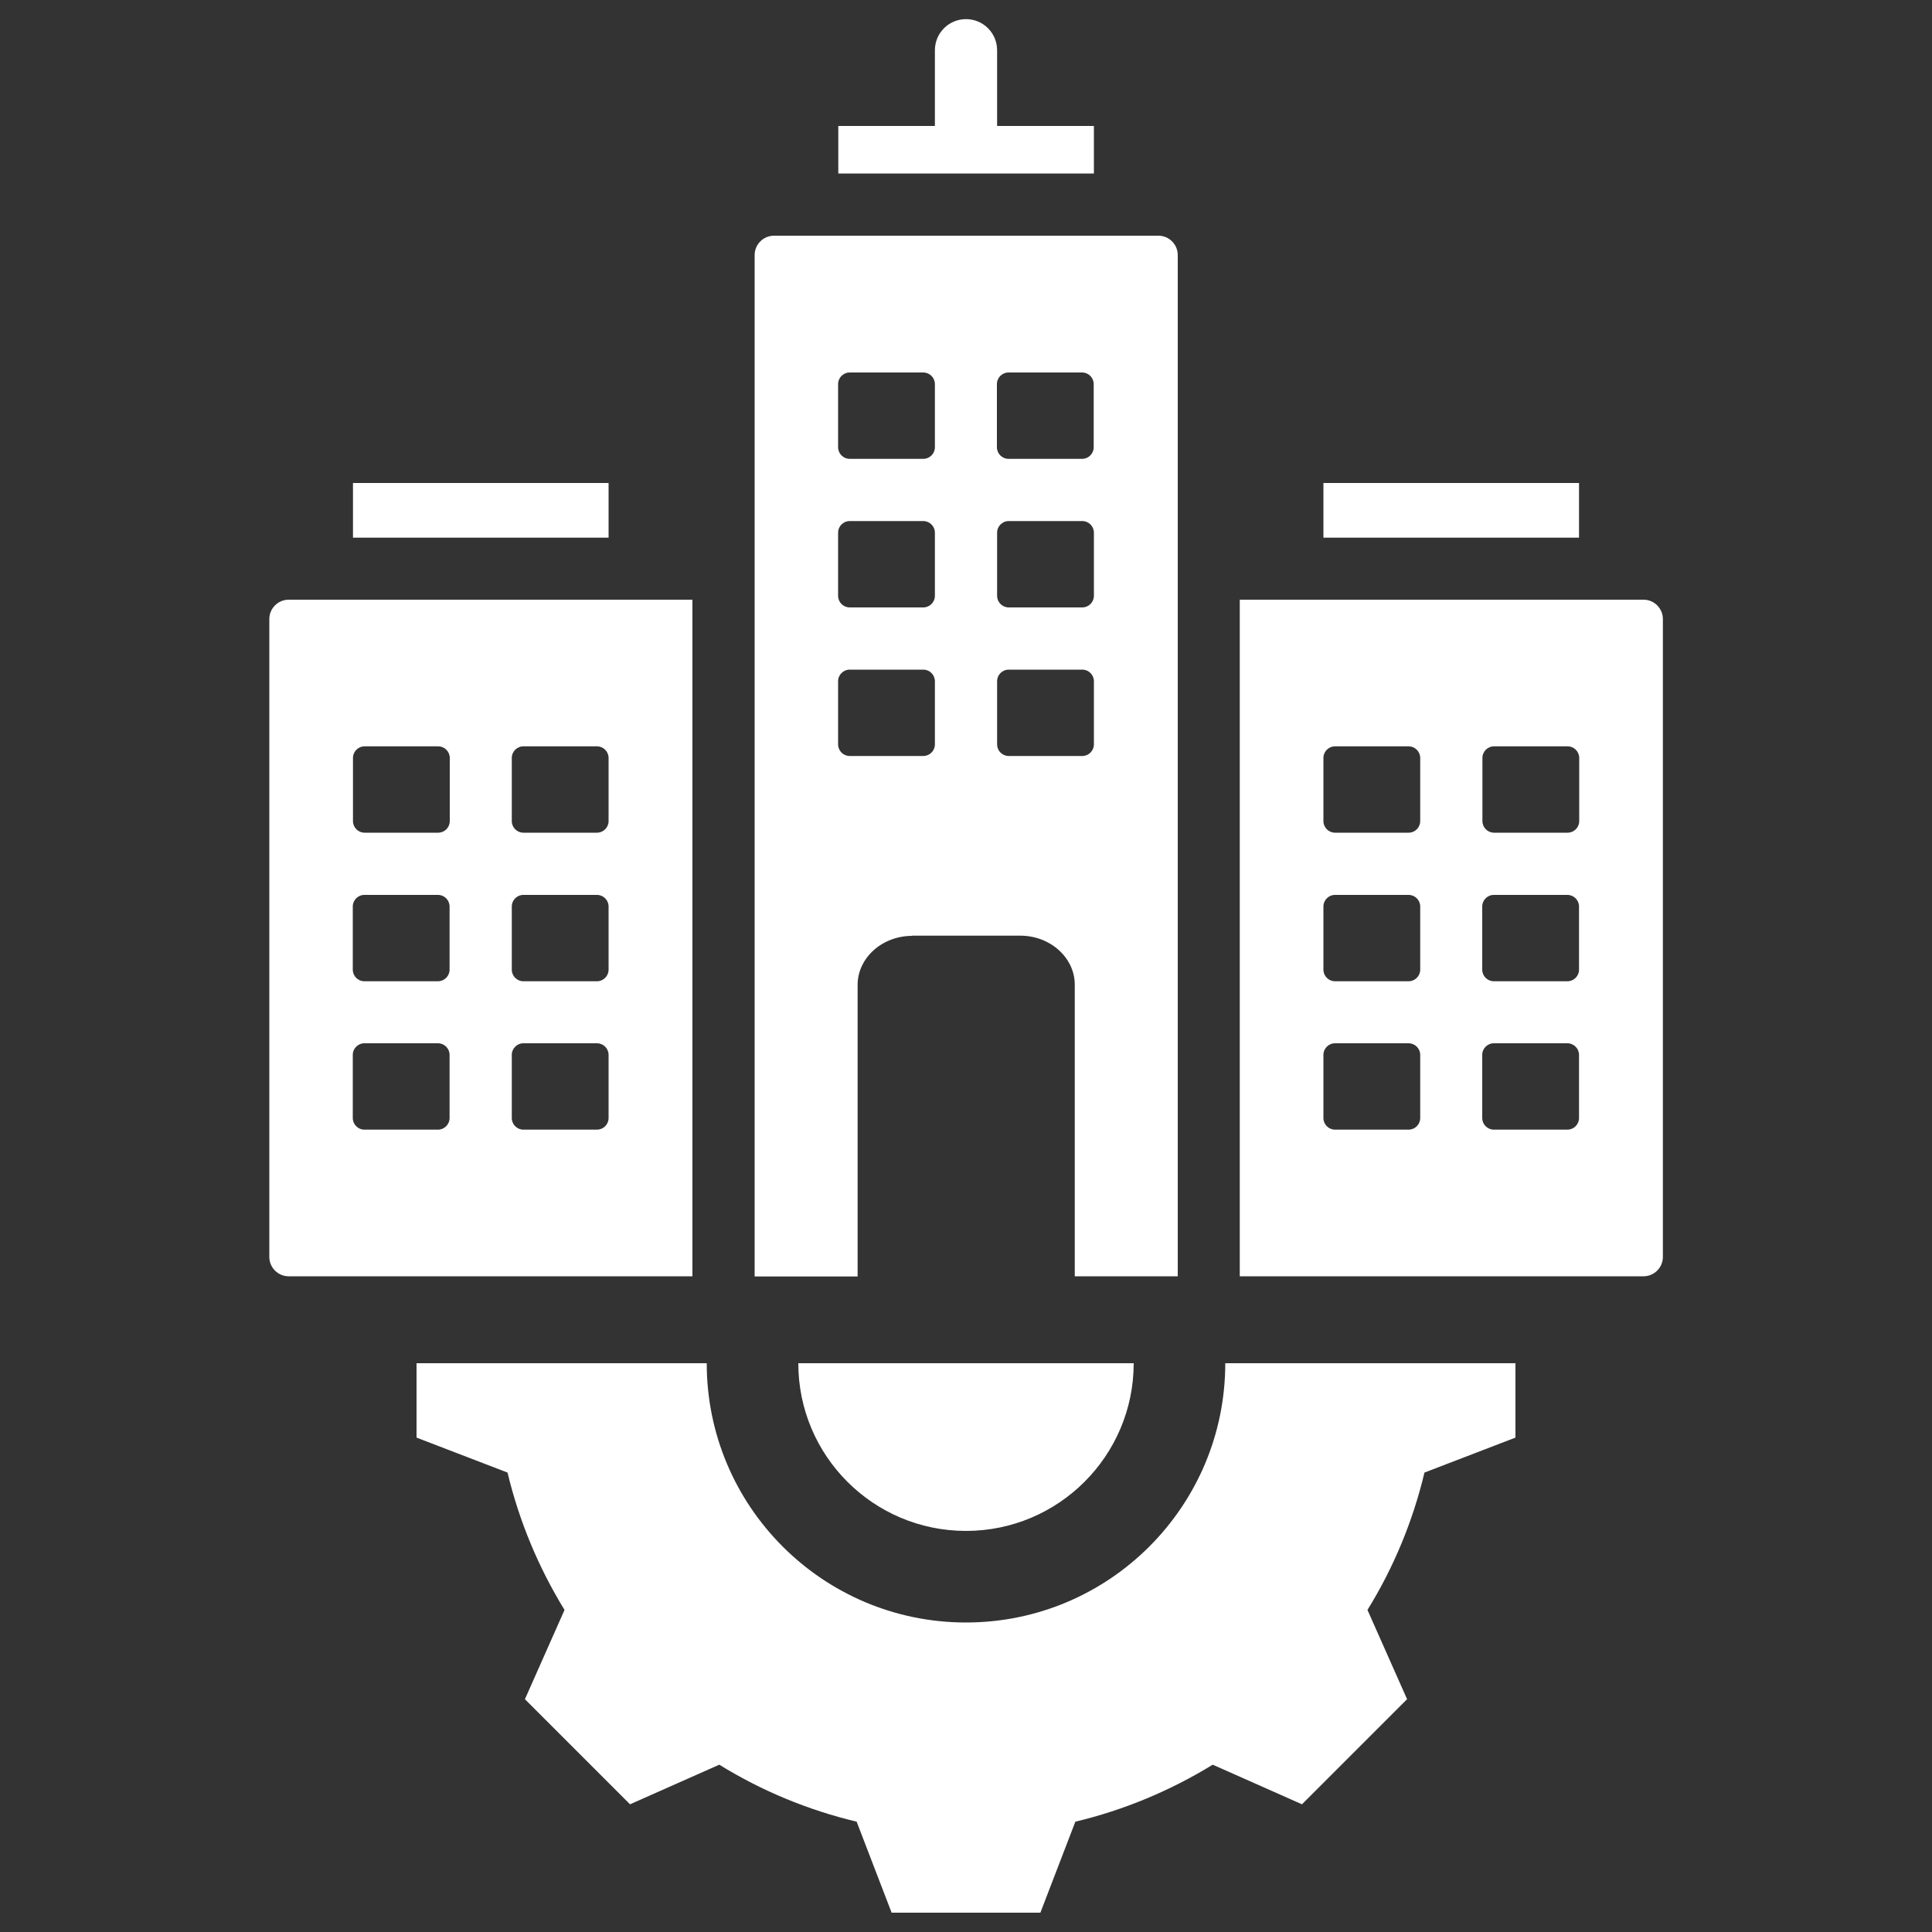 <?xml version="1.0" encoding="UTF-8"?>
<svg xmlns="http://www.w3.org/2000/svg" version="1.1" viewBox="0 0 100 100">
  <rect x="0" y="0" width="100" height="100" fill="#333333" stroke="none"/>
  <defs>
    <style>
      .cls-1 {
        fill: #fff;
        fill-rule: evenodd;
      }
    </style>
  </defs>
  <!-- Generator: Adobe Illustrator 28.7.1, SVG Export Plug-In . SVG Version: 1.2.0 Build 142)  -->
  <g>
    <g id="Layer_1">
      <path class="cls-1" d="M85.07,66.06c-13.96,0-20.92,0-20.9,0V31.04h20.9c.55,0,1,.45,1,1v33.02c0,.55-.45,1-1,1h0ZM18.27,25h13.23v2.83h-13.23v-2.83ZM35.84,66.06c-11.48,0-18.45,0-20.9,0-.55,0-1-.45-1-1v-33.02c0-.55.45-1,1-1h20.9v35.02ZM22.67,54h-3.81c-.33,0-.6.27-.6.6v3.27c0,.33.27.6.6.6h3.81c.33,0,.6-.27.6-.6v-3.27c0-.33-.27-.6-.6-.6ZM18.87,43.1h3.81c.33,0,.6-.27.6-.6v-3.27c0-.33-.27-.6-.6-.6h-3.81c-.33,0-.6.27-.6.6v3.27c0,.33.27.6.6.6ZM27.09,43.1h3.81c.33,0,.6-.27.6-.6v-3.27c0-.33-.27-.6-.6-.6h-3.81c-.33,0-.6.27-.6.6v3.27c0,.33.27.6.6.6ZM30.9,46.32h-3.81c-.33,0-.6.27-.6.6v3.27c0,.33.27.6.6.6h3.81c.33,0,.6-.27.6-.6v-3.27c0-.33-.27-.6-.6-.6ZM22.67,46.32h-3.81c-.33,0-.6.27-.6.6v3.27c0,.33.27.6.6.6h3.81c.33,0,.6-.27.6-.6v-3.27c0-.33-.27-.6-.6-.6ZM30.9,54h-3.81c-.33,0-.6.27-.6.6v3.27c0,.33.27.6.6.6h3.81c.33,0,.6-.27.6-.6v-3.27c0-.33-.27-.6-.6-.6ZM47.2,48.43h5.61c1.55,0,2.82,1.14,2.82,2.54v15.09h5.33V13.2c0-.55-.45-1-1-1h-19.9c-.55,0-1,.45-1,1v52.87h5.33v-15.09c0-1.4,1.27-2.54,2.82-2.54h0ZM43.38,6.52h5.01v-3.92c0-.89.72-1.61,1.61-1.61s1.61.72,1.61,1.61v3.92h5.01v2.46h-13.23v-2.46ZM47.79,39.13h-3.81c-.33,0-.6-.27-.6-.6v-3.27c0-.33.27-.6.6-.6h3.81c.33,0,.6.27.6.6v3.27c0,.33-.27.6-.6.6ZM47.79,31.44h-3.81c-.33,0-.6-.27-.6-.6v-3.27c0-.33.27-.6.6-.6h3.81c.33,0,.6.27.6.6v3.27c0,.33-.27.6-.6.6ZM47.79,23.75h-3.81c-.33,0-.6-.27-.6-.6v-3.27c0-.33.27-.6.6-.6h3.81c.33,0,.6.27.6.6v3.27c0,.33-.27.6-.6.6ZM51.61,30.84v-3.27c0-.33.27-.6.6-.6h3.81c.33,0,.6.27.6.6v3.27c0,.33-.27.6-.6.6h-3.81c-.33,0-.6-.27-.6-.6ZM56.01,23.75h-3.81c-.33,0-.6-.27-.6-.6v-3.27c0-.33.27-.6.6-.6h3.81c.33,0,.6.27.6.6v3.27c0,.33-.27.6-.6.6ZM51.61,38.53v-3.27c0-.33.27-.6.6-.6h3.81c.33,0,.6.27.6.6v3.27c0,.33-.27.6-.6.6h-3.81c-.33,0-.6-.27-.6-.6ZM41.32,70.56c0,4.8,3.89,8.68,8.68,8.68s8.68-3.89,8.68-8.68h-17.37ZM78.44,70.56v3.85l-4.71,1.81c-.6,2.51-1.59,4.91-2.95,7.11l2.05,4.62-5.44,5.44-4.62-2.05c-2.2,1.35-4.6,2.35-7.11,2.95l-1.81,4.71h-7.7l-1.81-4.71c-2.51-.6-4.91-1.59-7.11-2.95l-4.62,2.05-5.44-5.44,2.05-4.62c-1.35-2.2-2.35-4.6-2.95-7.11l-4.71-1.81v-3.85h15.02c0,7.41,6.01,13.42,13.42,13.42s13.42-6.01,13.42-13.42h15.02ZM68.5,25h13.23v2.83h-13.23v-2.83ZM72.91,54h-3.81c-.33,0-.6.27-.6.6v3.27c0,.33.27.6.6.6h3.81c.33,0,.6-.27.6-.6v-3.27c0-.33-.27-.6-.6-.6ZM69.1,43.1h3.81c.33,0,.6-.27.6-.6v-3.27c0-.33-.27-.6-.6-.6h-3.81c-.33,0-.6.27-.6.6v3.27c0,.33.27.6.6.6ZM77.33,43.1h3.81c.33,0,.6-.27.6-.6v-3.27c0-.33-.27-.6-.6-.6h-3.81c-.33,0-.6.27-.6.6v3.27c0,.33.27.6.6.6ZM81.13,46.32h-3.81c-.33,0-.6.27-.6.6v3.27c0,.33.27.6.6.6h3.81c.33,0,.6-.27.6-.6v-3.27c0-.33-.27-.6-.6-.6ZM72.91,46.32h-3.81c-.33,0-.6.27-.6.6v3.27c0,.33.27.6.6.6h3.81c.33,0,.6-.27.6-.6v-3.27c0-.33-.27-.6-.6-.6ZM81.13,54h-3.81c-.33,0-.6.27-.6.6v3.27c0,.33.27.6.6.6h3.81c.33,0,.6-.27.6-.6v-3.27c0-.33-.27-.6-.6-.6Z"/>
    </g>
  </g>
</svg>